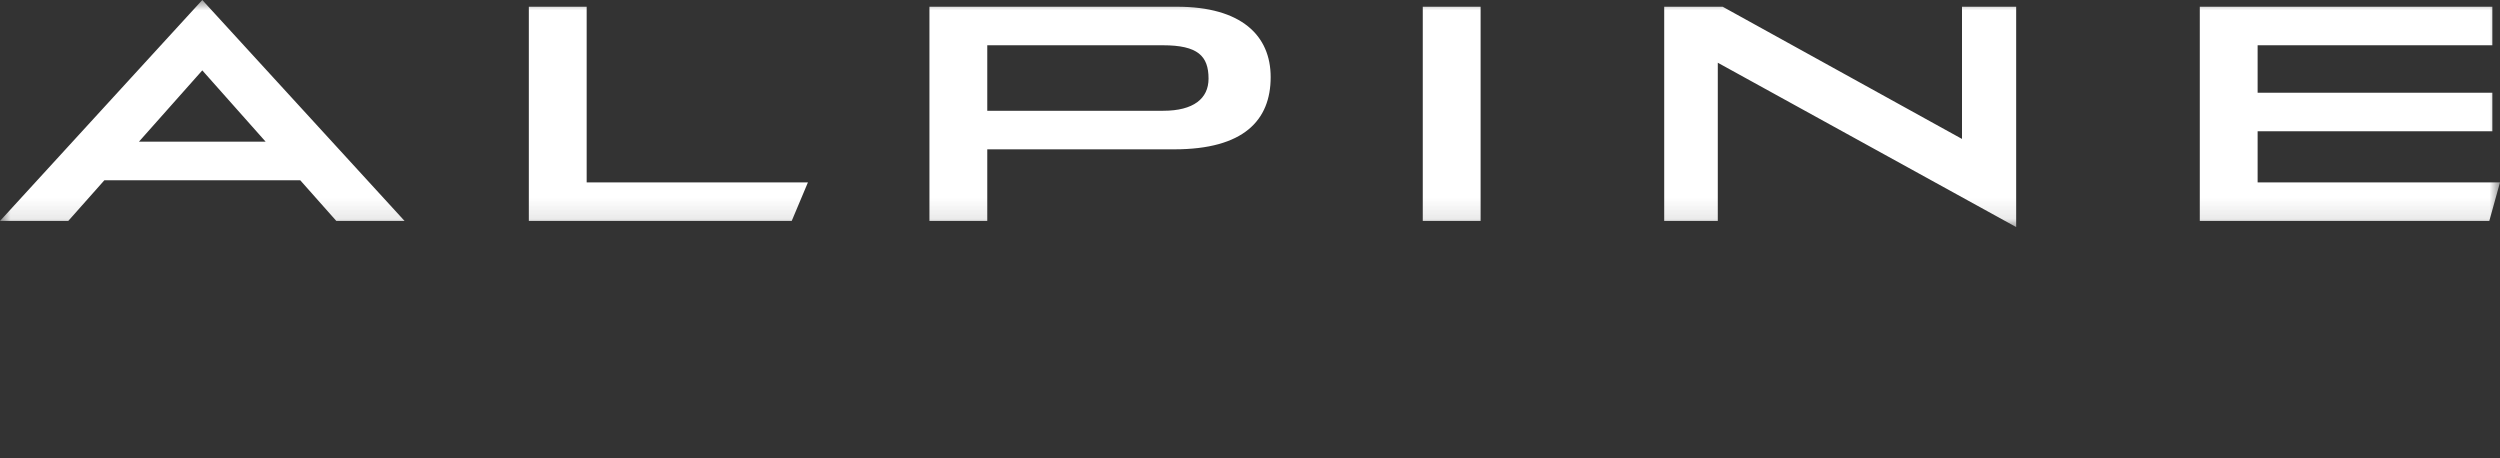 <svg width="120" height="22" viewBox="0 0 120 22" fill="none" xmlns="http://www.w3.org/2000/svg">
<rect x="0" y="0" width="120" height="22" fill="#333333" stroke="none"/>
<g clip-path="url(#clip0_4857_57932)">
<g clip-path="url(#clip1_4857_57932)">
<mask id="mask0_4857_57932" style="mask-type:alpha" maskUnits="userSpaceOnUse" x="0" y="0" width="120" height="11">
<path d="M0 0H120V10.899H0V0Z" fill="white"/>
</mask>
<g mask="url(#mask0_4857_57932)">
<path fill-rule="evenodd" clip-rule="evenodd" d="M108.366 8.754V6.301H119.633V4.451H108.366V2.173H119.633V0.323H105.59V10.606H119.486L120 8.754H108.366ZM28.16 8.754V0.323H25.384V10.606H38.002L38.781 8.754H28.16ZM44.613 0.323V10.606H47.389V7.168H56.365C59.699 7.168 60.992 5.773 60.992 3.701C60.992 1.703 59.582 0.323 56.497 0.323H44.613ZM94.176 0.323V6.669L82.688 0.323H79.882V10.606H82.454V3.011L96.776 10.899V0.323H94.176ZM68.293 10.606H71.069V0.323H68.293V10.606ZM47.389 2.173H55.821C57.496 2.173 58.01 2.688 58.01 3.775C58.01 4.73 57.29 5.317 55.836 5.317H47.389V2.173ZM9.71 3.378L12.751 6.801H6.669L9.71 3.378ZM16.144 10.606H19.42L9.71 0L0 10.606H3.276L5.01 8.652H14.411L16.144 10.606Z" fill="#FFFFFF"/>
</g>
</g>
</g>
<defs>
<clipPath id="clip0_4857_57932">
<rect width="120" height="21.818" fill="white"/>
</clipPath>
<clipPath id="clip1_4857_57932">
<rect width="120" height="10.909" fill="white"/>
</clipPath>
<clipPath id="clip2_4857_57932">
<rect width="34.364" height="2.182" fill="white" transform="translate(43.091 19.636)"/>
</clipPath>
</defs>
</svg>
